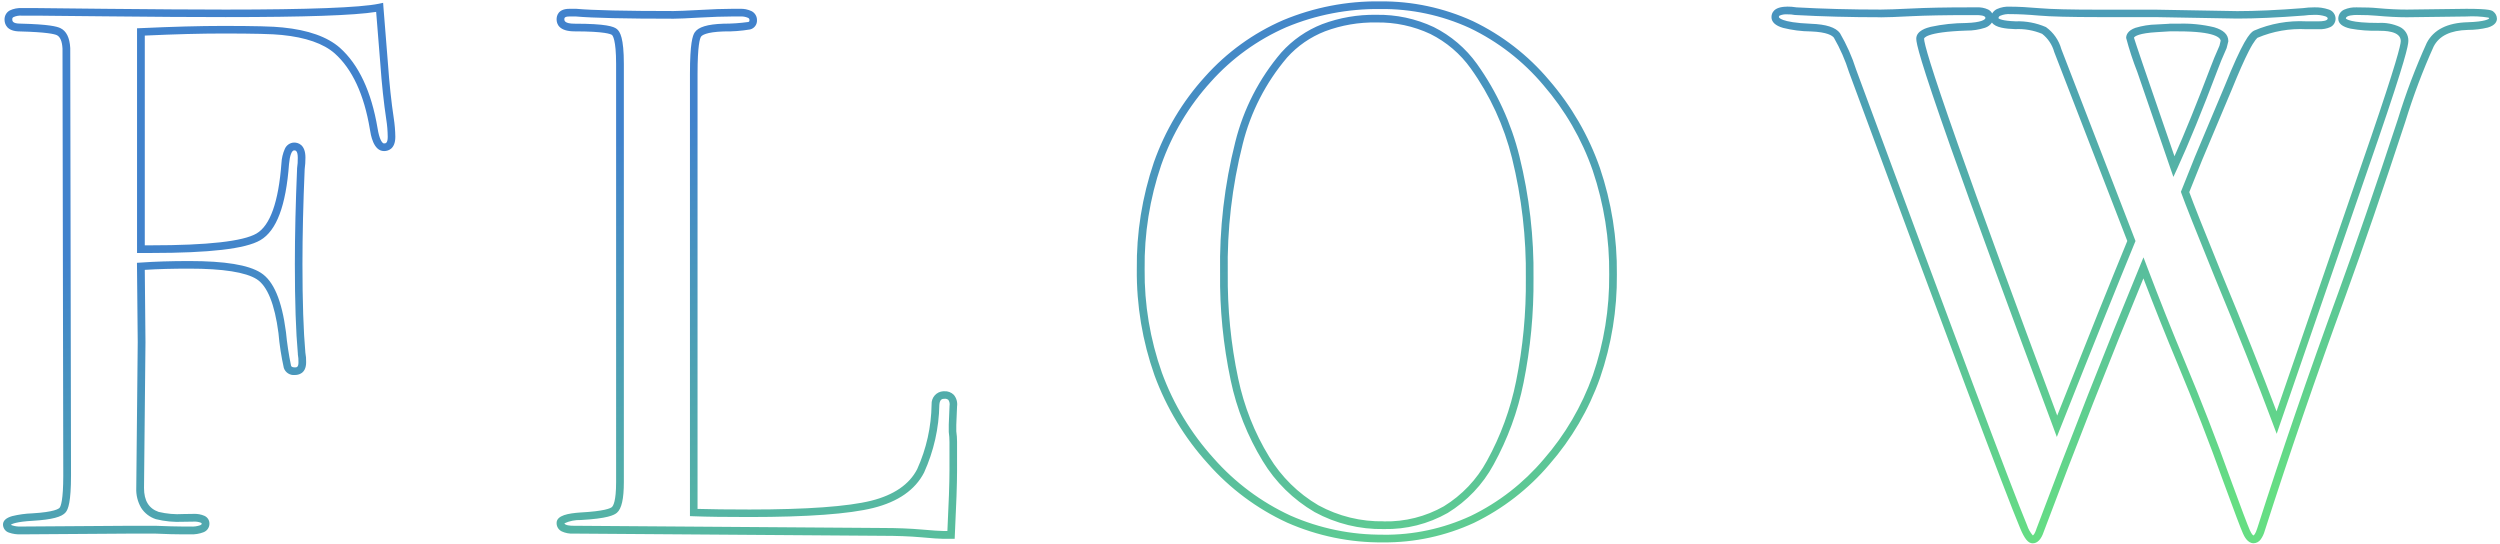 <svg xmlns="http://www.w3.org/2000/svg" xmlns:xlink="http://www.w3.org/1999/xlink" viewBox="0 0 326 71" width="326" height="71"><defs><linearGradient id="b" x1="160" x2="180" y1="0" y2="90" gradientUnits="userSpaceOnUse"><stop offset="0" stop-color="#4182cc"/><stop offset="1" stop-color="#65de83"/></linearGradient></defs><path fill="url(#b)" d="M179.98,.18c4.16-.04,8.28,.84,12.07,2.57,3.82,1.83,7.21,4.45,9.94,7.69,2.92,3.37,5.17,7.26,6.64,11.46,1.51,4.47,2.26,9.17,2.21,13.89,.04,4.59-.7,9.16-2.2,13.5-1.47,4.14-3.71,7.96-6.6,11.27-2.71,3.2-6.06,5.79-9.83,7.62-3.71,1.71-7.75,2.58-11.84,2.55-4.31,.04-8.58-.84-12.53-2.58-3.95-1.82-7.48-4.46-10.35-7.72-3.03-3.34-5.38-7.24-6.94-11.48-1.57-4.44-2.36-9.12-2.31-13.84-.06-4.74,.7-9.45,2.22-13.93,1.46-4.14,3.73-7.95,6.68-11.19,2.82-3.16,6.29-5.67,10.18-7.36,4.01-1.67,8.31-2.51,12.65-2.45Zm.39,69.55c3.94,.04,7.84-.8,11.41-2.45,3.65-1.76,6.88-4.28,9.5-7.37,2.81-3.21,4.98-6.93,6.42-10.95,1.46-4.24,2.18-8.69,2.14-13.17,.05-4.61-.68-9.19-2.15-13.56-1.42-4.09-3.61-7.87-6.44-11.14-2.64-3.13-5.91-5.67-9.61-7.44-3.65-1.67-7.63-2.52-11.65-2.47-4.21-.05-8.38,.75-12.26,2.37-3.75,1.64-7.1,4.06-9.83,7.11-2.87,3.15-5.07,6.84-6.48,10.86-1.49,4.38-2.22,8.97-2.16,13.59-.05,4.59,.72,9.16,2.25,13.49,1.51,4.12,3.8,7.9,6.74,11.15,2.78,3.16,6.19,5.71,10.02,7.48,3.81,1.68,7.94,2.53,12.11,2.49ZM49.96,.36l.04,.57c.06,.84,.26,3.28,.58,7.27,.19,2.69,.45,5.13,.77,7.24,.12,.79,.19,1.6,.2,2.4,0,1.68-1.03,1.86-1.47,1.86-1.4,0-1.74-2.14-1.85-2.85-.75-4.52-2.3-7.85-4.59-9.89-1.46-1.28-3.78-2.09-6.89-2.4h0c-1.14-.13-3.73-.19-7.7-.19-2.84,0-6.26,.09-10.17,.27V31.99h.81c7.38,0,12.01-.52,13.76-1.54,1.78-1.04,2.87-4.12,3.25-9.16h0c.03-.65,.18-1.28,.44-1.87,.21-.49,.68-.82,1.22-.83,.44,0,1.47,.19,1.47,1.96,0,.5-.03,1.01-.1,1.51-.19,4.42-.29,8.58-.29,12.37,0,4.86,.13,8.74,.38,11.56,.08,.41,.11,.83,.1,1.25,0,1.5-1.03,1.66-1.47,1.66-.64,.07-1.24-.32-1.44-.92-.33-1.5-.57-3.02-.7-4.56-.49-3.77-1.45-6.13-2.83-7.01-1.43-.91-4.39-1.38-8.8-1.38-2.17,0-4.11,.05-5.8,.16l.09,9.43h0s-.19,19.01-.19,19.01c0,1.65,.62,2.67,1.9,3.12h0c1.05,.25,2.13,.35,3.21,.28,.41,0,.87,0,1.36-.02h.01c.48-.02,.95,.06,1.39,.25,.41,.18,.67,.58,.66,1.03,0,.5-.31,.95-.79,1.12-.53,.2-1.09,.29-1.66,.27h-.97c-.91,0-2.15-.03-3.7-.1h-3l-14.45,.1c-.54,.02-1.07-.05-1.58-.23-.45-.14-.76-.57-.77-1.04,0-.51,.4-.88,1.2-1.11,.86-.21,1.74-.33,2.62-.36,2.9-.17,3.46-.6,3.57-.74,.14-.18,.47-.94,.47-4.2l-.1-55.66c-.05-.95-.3-1.54-.73-1.75-.31-.15-1.34-.4-4.79-.49-1.78,0-2.04-.98-2.04-1.57,0-.49,.26-.94,.69-1.17,.48-.23,1.02-.33,1.55-.31h1.55v0c.11,0,3.26,.04,9.37,.1,6.34,.06,11.61,.1,15.66,.1,10.84,0,17.56-.26,19.98-.76l.57-.12Zm.13,18.34c.18,0,.47,0,.47-.86-.01-.76-.07-1.51-.19-2.26-.32-2.13-.59-4.59-.78-7.31-.27-3.32-.45-5.57-.54-6.72-2.86,.46-9.3,.68-19.62,.68-4.06,0-9.33-.03-15.67-.1l-7.02-.07-1.76-.02h-.55s-1.58,0-1.58,0c-.36-.03-.73,.03-1.07,.18-.12,.05-.19,.16-.18,.29,0,.2,0,.57,1.05,.57h.01c3.75,.09,4.76,.38,5.2,.58,.79,.37,1.23,1.25,1.3,2.61v.03l.1,55.68c0,3.51-.37,4.42-.69,4.82-.5,.62-1.82,.96-4.29,1.11-2.15,.12-2.72,.41-2.86,.51,.04,.04,.09,.06,.14,.08,.38,.13,.79,.18,1.19,.16l14.45-.1h3.03c1.54,.06,2.77,.1,3.66,.1h.97c.42,.03,.85-.03,1.25-.17,.19-.09,.19-.15,.19-.2s0-.08-.11-.13c-.3-.11-.62-.16-.93-.14-.49,.01-.95,.02-1.38,.02-1.19,.06-2.39-.05-3.55-.34-.8-.26-1.48-.78-1.93-1.49-.45-.78-.67-1.67-.63-2.57h0s.19-19.01,.19-19.01l-.1-10.36,.47-.03c1.81-.13,3.95-.2,6.34-.2,4.67,0,7.72,.5,9.34,1.53,1.67,1.06,2.74,3.59,3.28,7.73,.14,1.47,.36,2.93,.66,4.37,.03,.09,.08,.24,.5,.24,.21,0,.47,0,.47-.66,.01-.35-.02-.7-.08-1.04v-.04s0-.04,0-.04c-.26-2.85-.39-6.78-.39-11.69,0-3.8,.1-7.99,.29-12.44v-.06c.07-.45,.1-.91,.09-1.37,0-.96-.32-.96-.47-.96-.32,0-.57,.68-.67,1.77-.4,5.46-1.63,8.71-3.74,9.94-1.93,1.13-6.6,1.67-14.26,1.67-.43,0-.87,0-1.32,0h-.5V3.69l.48-.02c4.13-.19,7.73-.29,10.69-.29,4.07,0,6.62,.06,7.82,.2,3.32,.33,5.83,1.22,7.45,2.64,2.47,2.2,4.12,5.73,4.92,10.48,.23,1.48,.61,2.01,.86,2.01h0ZM233.03,.86c.41,0,.82,.03,1.23,.1,3.39,.19,7.09,.29,11,.29,.76,0,2.11-.05,4-.14,1.91-.1,4.41-.15,7.45-.15h1.07c.51-.03,1.01,.07,1.47,.28,.22,.11,.41,.29,.53,.51,.14-.24,.35-.43,.6-.56,.55-.25,1.16-.36,1.76-.32,1.04,0,2.33,.07,3.83,.2,1.47,.13,4.06,.19,7.72,.19h7.38l10.67,.19c2.36,0,5.24-.13,8.57-.39,.47-.07,.94-.1,1.42-.1,.66-.03,1.32,.07,1.94,.28,.52,.16,.88,.64,.89,1.19,0,.47-.26,.9-.68,1.1-.46,.21-.97,.3-1.47,.28h-1.65c-2.18-.12-4.36,.26-6.37,1.11h0s-.36,.21-1.16,1.77c-.59,1.15-1.32,2.81-2.19,4.95h0c-.77,1.81-2.08,4.91-3.88,9.22l-1.68,4.19c.51,1.42,1.92,4.97,4.2,10.57,2.85,6.87,5.26,12.93,7.18,18.02,3.51-10.16,7.66-22.21,12.35-35.84,3.18-9.31,3.85-11.91,3.85-12.45,0-1.34-2.18-1.34-2.9-1.34-1.23,.03-2.46-.06-3.67-.28-1.05-.24-1.58-.67-1.58-1.29,0-.51,.3-.97,.76-1.18,.53-.23,1.1-.33,1.68-.3,1.11,0,2.01,.03,2.67,.1,1.4,.13,2.68,.19,3.83,.19l7.76-.1c3.09,0,3.34,.21,3.52,.36,.29,.22,.46,.56,.47,.92,0,.37-.21,.87-1.18,1.16-.85,.21-1.72,.31-2.6,.31-2.28,.06-3.74,.76-4.47,2.16-1.44,3.19-2.67,6.47-3.7,9.82-2.9,8.82-5.51,16.43-7.76,22.61-3.87,10.56-7.42,20.9-10.57,30.74-.11,.39-.28,.77-.52,1.1-.21,.31-.56,.5-.93,.51-.81,0-1.24-.95-1.38-1.26-.3-.66-1.14-2.9-2.58-6.82-1.8-5.02-3.79-10.13-5.91-15.21-1.52-3.63-3.03-7.41-4.5-11.25-4.35,10.53-8.72,21.64-13,33.05-.33,.99-.82,1.5-1.44,1.5-.58,0-1.05-.57-1.63-1.96-2-4.77-9.51-24.78-22.32-59.48-.49-1.56-1.15-3.07-1.97-4.49-.2-.27-.86-.74-3.01-.82-1.22-.01-2.43-.17-3.61-.46-1.01-.29-1.52-.77-1.52-1.4,0-.51,.26-1.37,2.05-1.37Zm12.22,1.39c-3.94,0-7.67-.1-11.09-.29h-.07c-.35-.07-.71-.1-1.07-.09-.31-.02-.63,.03-.92,.15-.09,.03-.14,.12-.13,.22,0,0,.11,.69,4.18,.86,1.99,.07,3.22,.47,3.78,1.22,.87,1.5,1.58,3.08,2.1,4.73,12.81,34.69,20.31,54.68,22.3,59.44,.16,.49,.41,.94,.75,1.33,.09-.04,.27-.24,.46-.81v-.02c4.45-11.85,8.99-23.37,13.49-34.26l.48-1.17,.45,1.18c1.61,4.24,3.27,8.42,4.94,12.4,2.13,5.09,4.12,10.22,5.93,15.25,1.41,3.85,2.27,6.12,2.55,6.75,.28,.63,.47,.68,.47,.68,.04,0,.26-.16,.49-.91h0c3.16-9.86,6.71-20.21,10.58-30.77,2.25-6.17,4.86-13.77,7.76-22.58,1.04-3.4,2.3-6.73,3.77-9.97,.9-1.72,2.69-2.62,5.33-2.69,2.31-.07,2.74-.42,2.81-.49-.02-.04-.04-.08-.08-.11-.96-.16-1.94-.21-2.91-.15l-7.76,.1c-1.17,0-2.49-.07-3.93-.2-.63-.06-1.5-.1-2.57-.1-.43,0-1.42,.04-1.44,.46,.05,.07,.55,.58,4.25,.58,.96-.06,1.91,.12,2.79,.52,.69,.34,1.13,1.05,1.11,1.82,0,.58-.4,2.53-3.91,12.77-4.89,14.22-9.21,26.72-12.81,37.16l-.45,1.31-.49-1.3c-1.99-5.34-4.57-11.83-7.66-19.29-2.39-5.87-3.82-9.5-4.28-10.79l-.06-.18,1.82-4.55c1.8-4.31,3.11-7.41,3.88-9.22,2.36-5.86,3.26-6.95,3.82-7.24,2.15-.93,4.49-1.34,6.82-1.22h1.65c.35,0,1.15-.04,1.15-.37,0-.05,0-.15-.27-.27-.5-.16-1.03-.23-1.55-.2-.43,0-.85,.03-1.28,.09h-.04c-3.36,.26-6.28,.39-8.67,.39h0l-10.67-.19h-7.37c-3.68,0-6.31-.07-7.8-.2-1.47-.13-2.72-.19-3.74-.19-.44-.03-.89,.04-1.3,.21-.14,.05-.24,.18-.24,.33,.07,.07,.46,.34,2.23,.4,1.36-.05,2.71,.21,3.96,.75,.98,.7,1.69,1.72,2.01,2.88l9.67,25.02-.08,.19c-2.12,5.15-5.39,13.27-9.7,24.15l-.48,1.21-.45-1.22c-5.92-15.87-10.43-28.17-13.39-36.55-4.02-11.4-4.49-13.55-4.49-14.16,0-1.07,1.41-1.43,1.88-1.55,1.52-.33,3.07-.49,4.62-.5,1.99-.06,2.52-.45,2.52-.66,0-.34-.8-.37-1.15-.37h-1.07c-3.02,0-5.5,.05-7.4,.14-1.9,.1-3.27,.15-4.05,.15h0Zm32.15,29.18l-9.53-24.65c-.26-.94-.81-1.77-1.58-2.37-1.11-.46-2.3-.67-3.5-.61-1.22-.04-2.59-.19-3.04-.86-.22,.32-.53,.56-.9,.68-.78,.25-1.6,.38-2.42,.37-5.47,.18-5.53,1.04-5.53,1.05,0,.58,.77,3.45,4.43,13.83,2.88,8.17,7.23,20.04,12.93,35.32,4.02-10.15,7.09-17.8,9.14-22.77h0ZM74.25,1.15h.92c2.11,.19,6.37,.29,12.66,.29,.57,0,1.7-.05,3.37-.14,1.68-.1,3.1-.15,4.2-.15h1.07c.53-.03,1.07,.08,1.55,.31,.43,.23,.7,.68,.69,1.17,.03,.57-.35,1.08-.9,1.21-1.14,.19-2.3,.28-3.46,.26-2.3,.08-2.83,.51-2.94,.69-.14,.21-.45,1.1-.45,4.82v56.75c1.69,.05,3.97,.08,6.78,.08,7.49,0,12.83-.39,15.88-1.15,2.94-.74,4.96-2.12,5.98-4.11,1.2-2.65,1.84-5.52,1.88-8.43h0c-.05-.91,.63-1.68,1.52-1.73,.05,0,.09,0,.14,0,.46-.03,.91,.14,1.24,.47,.35,.42,.5,.97,.42,1.51l-.1,2.41v.83c.07,.46,.1,.93,.1,1.39v3.78c0,1.68-.1,4.5-.29,8.37l-.02,.48h-1.54c-.41,0-1.34-.06-2.86-.2-1.47-.13-3.15-.19-5-.19l-40.36-.29c-.5,.03-1.01-.07-1.47-.28-.42-.2-.69-.63-.68-1.1,0-1.01,1.56-1.26,3.08-1.37h.01c3.17-.17,3.93-.55,4.11-.7s.56-.75,.56-3.26V8.34c0-3.19-.45-3.71-.54-3.78-.14-.11-.9-.47-4.88-.47-2.04,0-2.34-.98-2.34-1.57,0-.41,.16-1.37,1.66-1.37Zm.85,1h-.85c-.66,0-.66,.22-.66,.37,0,.14,0,.57,1.34,.57,4.11,0,5.1,.37,5.5,.69,.43,.34,.92,1.17,.92,4.56V62.85c0,2.21-.29,3.48-.9,4.01-.37,.32-1.26,.76-4.71,.95-.74-.02-1.47,.12-2.14,.43,.08,.28,.82,.32,1.14,.32l40.36,.29c1.88,0,3.59,.07,5.08,.2,1.47,.13,2.4,.19,2.77,.19h.59c.18-3.61,.27-6.25,.27-7.84v-3.78c0-.43-.03-.86-.09-1.29v-.03s0-.94,0-.94l.1-2.44c.05-.27,0-.54-.15-.77-.14-.12-.33-.17-.51-.15-.3,0-.61,.06-.67,.79-.05,3.05-.73,6.05-1.99,8.83-1.16,2.26-3.39,3.81-6.63,4.62-3.13,.78-8.56,1.18-16.13,1.18-3.1,0-5.55-.03-7.29-.1l-.48-.02V9.6c0-3.96,.35-4.96,.61-5.36,.46-.71,1.65-1.08,3.75-1.15,1.08,0,2.16-.07,3.23-.22,.11-.03,.17-.05,.17-.25,0-.13-.06-.24-.18-.29-.34-.15-.7-.21-1.07-.18h-1.07c-1.08,0-2.48,.05-4.14,.14-1.71,.1-2.83,.15-3.42,.15-6.3,0-10.59-.1-12.73-.29Zm104.39-.22c2.58-.04,5.13,.5,7.47,1.6,2.24,1.12,4.18,2.77,5.64,4.81,2.59,3.63,4.46,7.71,5.53,12.03,1.29,5.2,1.91,10.55,1.84,15.91,.04,4.58-.39,9.15-1.3,13.64-.75,3.74-2.07,7.33-3.91,10.67-1.4,2.59-3.47,4.76-5.98,6.3-2.54,1.44-5.41,2.16-8.32,2.1-3.15,.06-6.27-.71-9.04-2.22-2.77-1.62-5.1-3.9-6.76-6.65-1.98-3.25-3.4-6.81-4.18-10.54-.97-4.6-1.44-9.28-1.38-13.98-.1-5.76,.57-11.5,1.98-17.08,1.07-4.3,3.12-8.3,6-11.67,1.46-1.63,3.29-2.9,5.33-3.7,2.26-.85,4.66-1.26,7.07-1.22Zm.97,66.06c2.74,.06,5.44-.62,7.82-1.97,2.36-1.45,4.3-3.49,5.62-5.93,1.79-3.25,3.07-6.75,3.8-10.38,.89-4.42,1.32-8.92,1.27-13.43,.07-5.28-.54-10.54-1.8-15.66-1.04-4.2-2.86-8.17-5.38-11.69-1.36-1.91-3.17-3.45-5.27-4.5-2.2-1.03-4.6-1.54-7.03-1.5-2.29-.04-4.56,.35-6.7,1.15-1.9,.74-3.6,1.91-4.96,3.43-2.77,3.26-4.75,7.12-5.78,11.27-1.39,5.5-2.05,11.15-1.95,16.82-.05,4.62,.4,9.24,1.36,13.76,.76,3.61,2.12,7.07,4.05,10.22,1.58,2.6,3.78,4.77,6.41,6.31,2.62,1.43,5.56,2.15,8.55,2.09ZM282.88,3.09h1.18c1.56-.06,3.13,.1,4.65,.46,1.24,.36,1.86,.96,1.86,1.79v.06l-.22,.88-.02,.04c-.51,1.15-.9,2.08-1.15,2.78h0c-2,5.3-3.77,9.61-5.25,12.84l-.52,1.13-.41-1.18c-1.9-5.5-3.34-9.71-4.29-12.49-.57-1.45-1.06-2.94-1.46-4.45,0-.4,.21-.96,1.2-1.32,.9-.27,1.82-.42,2.76-.44l1.67-.09Zm6.69,2.2c-.05-.34-.65-1.2-5.51-1.2h-1.15l-1.63,.1c-2.32,.13-2.94,.54-3.01,.73,.15,.52,1.24,3.76,5.28,15.46,1.36-3.06,2.94-6.96,4.71-11.62,.26-.71,.65-1.65,1.16-2.8l.16-.67Z"/></svg>